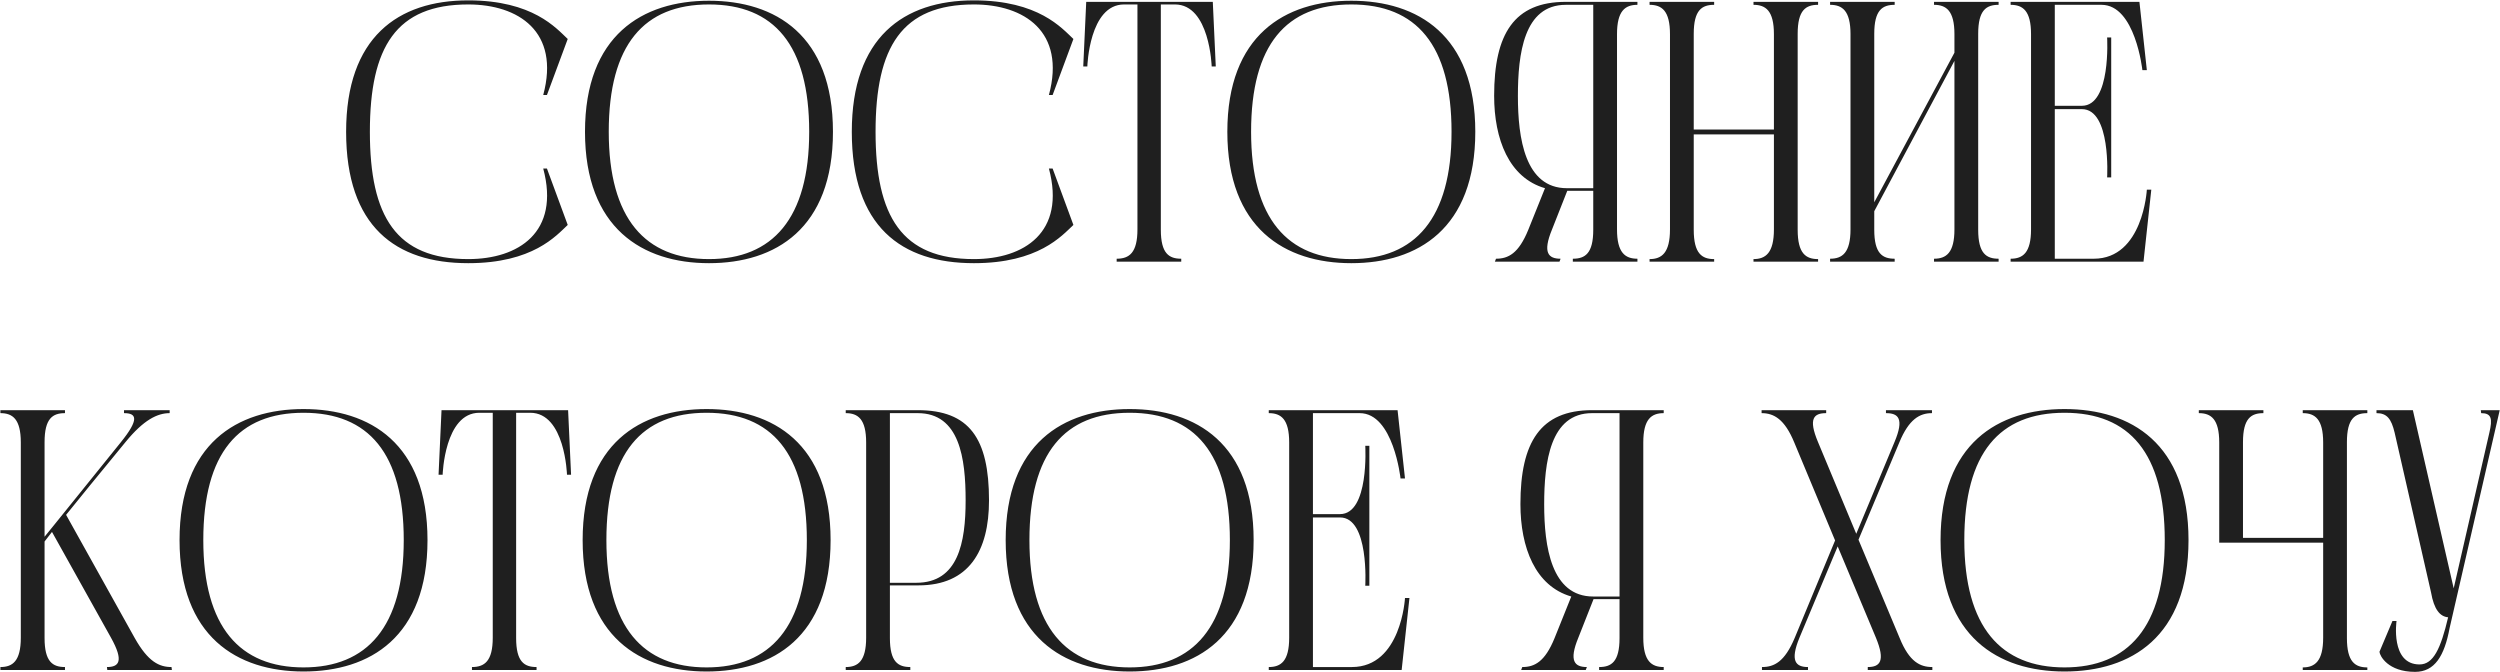 <?xml version="1.0" encoding="UTF-8"?> <svg xmlns="http://www.w3.org/2000/svg" width="1347" height="362" viewBox="0 0 1347 362" fill="none"> <path d="M292.689 90.8H294.689L305.889 121.2C299.689 127 287.089 141.8 252.289 141.8C213.089 141.8 186.489 122 186.489 71C186.489 20.2 214.289 0.2 252.289 0.2C287.089 0.2 299.689 15.2 305.889 21L294.689 51.2H292.689C301.889 17 279.289 2.4 252.289 2.4C213.489 2.4 199.289 25.2 199.289 71C199.289 116.8 213.489 139.6 252.289 139.6C279.289 139.6 301.889 125.2 292.689 90.8ZM381.995 0.4C417.795 0.4 448.795 19 448.795 71C448.795 123.2 417.795 141.8 381.995 141.8C346.195 141.8 315.195 123 315.195 71C315.195 19 346.195 0.4 381.995 0.4ZM381.995 139.6C416.195 139.6 435.995 117.8 435.995 71C435.995 24.2 416.995 2.4 381.995 2.4C346.995 2.4 327.995 24 327.995 71C327.995 118 347.795 139.6 381.995 139.6ZM565.15 90.8H567.15L578.35 121.2C572.15 127 559.55 141.8 524.75 141.8C485.55 141.8 458.95 122 458.95 71C458.95 20.2 486.75 0.2 524.75 0.2C559.55 0.2 572.15 15.2 578.35 21L567.15 51.2H565.15C574.35 17 551.75 2.4 524.75 2.4C485.95 2.4 471.75 25.2 471.75 71C471.75 116.8 485.95 139.6 524.75 139.6C551.75 139.6 574.35 125.2 565.15 90.8ZM653.456 1L655.056 35.8H652.856C652.856 35.8 651.856 2.4 633.056 2.4H625.456V123.8C625.456 136.6 629.856 139.4 636.456 139.4V141H601.656V139.4C608.456 139.4 612.856 136.2 612.856 123.6V2.4H605.656C586.856 2.4 585.856 35.8 585.856 35.8H583.656L585.256 1H653.456ZM728.089 0.4C763.889 0.4 794.889 19 794.889 71C794.889 123.2 763.889 141.8 728.089 141.8C692.289 141.8 661.289 123 661.289 71C661.289 19 692.289 0.4 728.089 0.4ZM728.089 139.6C762.289 139.6 782.089 117.8 782.089 71C782.089 24.2 763.089 2.4 728.089 2.4C693.089 2.4 674.089 24 674.089 71C674.089 118 693.889 139.6 728.089 139.6ZM844.244 101.4H858.444V2.6H843.644C821.044 2.6 817.844 29 817.844 51.8C817.844 74.4 821.644 101.4 844.244 101.4ZM882.244 1V2.6C875.644 2.6 871.244 5.8 871.244 18.4V123.6C871.244 136.2 875.644 139.4 882.244 139.4V141H847.444V139.4C854.044 139.4 858.444 136.6 858.444 123.8V102.8H844.444L836.244 123.6C831.044 136.2 834.244 139.4 840.844 139.4L840.244 141H805.444L806.044 139.4C812.644 139.4 818.244 136.6 823.444 123.8L832.444 101.4C813.044 95.8 805.044 75 805.044 51.6C805.044 18.2 815.844 1 843.644 1H882.244ZM979.586 2.6C972.986 2.6 968.586 5.4 968.586 18.2V123.8C968.586 136.6 972.986 139.6 979.586 139.6V141H944.786V139.6C951.386 139.6 955.786 136.2 955.786 123.6V72.4H912.586V123.8C912.586 136.6 916.986 139.6 923.586 139.6V141H888.786V139.6C895.386 139.6 899.786 136.2 899.786 123.6V18.4C899.786 5.8 895.386 2.6 888.786 2.6V1H923.586V2.6C916.986 2.6 912.586 5.4 912.586 18.2V69.8H955.786V18.4C955.786 5.8 951.386 2.6 944.786 2.6V1H979.586V2.6ZM1076.85 2.6C1070.25 2.6 1065.85 5.4 1065.85 18.2V123.8C1065.85 136.6 1070.25 139.4 1076.85 139.4V141H1042.05V139.4C1048.65 139.4 1053.05 136.2 1053.05 123.6V32.8L1009.85 113.8V123.8C1009.85 136.6 1014.25 139.4 1020.85 139.4V141H986.052V139.4C992.652 139.4 997.052 136.2 997.052 123.6V18.4C997.052 5.8 992.652 2.6 986.052 2.6V1H1020.85V2.6C1014.25 2.6 1009.85 5.4 1009.85 18.2V109L1053.05 28.4V18.4C1053.05 5.8 1048.65 2.6 1042.05 2.6V1H1076.85V2.6ZM1156.72 102.2H1159.12L1154.92 141H1083.32V139.4C1089.92 139.4 1094.32 136.2 1094.32 123.6V18.4C1094.32 5.8 1089.92 2.6 1083.32 2.6V1H1152.72L1156.72 37.8H1154.32C1154.32 37.8 1150.52 2.6 1132.32 2.6H1107.12V57H1121.72C1137.52 57 1135.32 20.2 1135.32 20.2H1137.52V95.6H1135.32C1135.32 95.6 1137.52 58.8 1121.72 58.8H1107.12V139.4H1128.12C1154.72 139.4 1156.72 102.2 1156.72 102.2ZM92.412 359.4L92.612 361H57.812L57.612 359.4C64.212 359.4 66.812 356.2 59.812 343.6L28.012 286.6C23.612 292.2 24.012 291.8 24.012 291.8V343.8C24.012 356.6 28.412 359.4 35.012 359.4V361H0.212V359.4C6.812 359.4 11.212 356.2 11.212 343.6V238.4C11.212 225.8 6.812 222.6 0.212 222.6V221H35.012V222.6C28.412 222.6 24.012 225.4 24.012 238.2V289.2C24.012 289.2 24.412 288.8 65.012 238.4C75.212 225.8 73.612 222.6 66.812 222.6V221H91.412V222.6C84.812 222.6 77.412 226.2 67.612 238.2C52.012 257.2 42.012 269.4 35.612 277.4L72.612 343.8C79.812 356.6 85.812 359.4 92.412 359.4ZM163.538 220.4C199.338 220.4 230.338 239 230.338 291C230.338 343.2 199.338 361.8 163.538 361.8C127.738 361.8 96.738 343 96.738 291C96.738 239 127.738 220.4 163.538 220.4ZM163.538 359.6C197.738 359.6 217.538 337.8 217.538 291C217.538 244.2 198.538 222.4 163.538 222.4C128.538 222.4 109.538 244 109.538 291C109.538 338 129.338 359.6 163.538 359.6ZM306.093 221L307.693 255.8H305.493C305.493 255.8 304.493 222.4 285.693 222.4H278.093V343.8C278.093 356.6 282.493 359.4 289.093 359.4V361H254.293V359.4C261.093 359.4 265.493 356.2 265.493 343.6V222.4H258.293C239.493 222.4 238.493 255.8 238.493 255.8H236.293L237.893 221H306.093ZM380.726 220.4C416.526 220.4 447.526 239 447.526 291C447.526 343.2 416.526 361.8 380.726 361.8C344.926 361.8 313.926 343 313.926 291C313.926 239 344.926 220.4 380.726 220.4ZM380.726 359.6C414.926 359.6 434.726 337.8 434.726 291C434.726 244.2 415.726 222.4 380.726 222.4C345.726 222.4 326.726 244 326.726 291C326.726 338 346.526 359.6 380.726 359.6ZM479.48 314H493.68C516.28 314 520.28 292.4 520.28 269.6C520.28 247 517.08 222.6 494.48 222.6H479.48V314ZM455.68 221H494.48C522.28 221 532.88 236.2 532.88 269.6C532.88 296.8 522.08 315.4 494.88 315.4H479.48V343.8C479.48 356.6 483.88 359.4 490.48 359.4V361H455.68V359.4C462.28 359.4 466.68 356.2 466.68 343.6V238.4C466.68 225.8 462.28 222.6 455.68 222.6V221ZM608.655 220.4C644.455 220.4 675.455 239 675.455 291C675.455 343.2 644.455 361.8 608.655 361.8C572.855 361.8 541.855 343 541.855 291C541.855 239 572.855 220.4 608.655 220.4ZM608.655 359.6C642.855 359.6 662.655 337.8 662.655 291C662.655 244.2 643.655 222.4 608.655 222.4C573.655 222.4 554.655 244 554.655 291C554.655 338 574.455 359.6 608.655 359.6ZM757.01 322.2H759.41L755.21 361H683.61V359.4C690.21 359.4 694.61 356.2 694.61 343.6V238.4C694.61 225.8 690.21 222.6 683.61 222.6V221H753.01L757.01 257.8H754.61C754.61 257.8 750.81 222.6 732.61 222.6H707.41V277H722.01C737.81 277 735.61 240.2 735.61 240.2H737.81V315.6H735.61C735.61 315.6 737.81 278.8 722.01 278.8H707.41V359.4H728.41C755.01 359.4 757.01 322.2 757.01 322.2ZM858.404 321.4H872.604V222.6H857.804C835.204 222.6 832.004 249 832.004 271.8C832.004 294.4 835.804 321.4 858.404 321.4ZM896.404 221V222.6C889.804 222.6 885.404 225.8 885.404 238.4V343.6C885.404 356.2 889.804 359.4 896.404 359.4V361H861.604V359.4C868.204 359.4 872.604 356.6 872.604 343.8V322.8H858.604L850.404 343.6C845.204 356.2 848.404 359.4 855.004 359.4L854.404 361H819.604L820.204 359.4C826.804 359.4 832.404 356.6 837.604 343.8L846.604 321.4C827.204 315.8 819.204 295 819.204 271.6C819.204 238.2 830.004 221 857.804 221H896.404ZM1023.55 343.8C1028.75 356.6 1034.55 359.4 1041.15 359.4V361H1006.35V359.4C1012.95 359.4 1015.95 356.2 1010.75 343.6L990.146 294.4L969.546 343.6C964.346 356.2 967.546 359.4 974.146 359.4V361H949.346V359.4C955.946 359.4 961.546 356.6 966.946 343.8L988.746 291.2L966.746 238.4C961.546 225.8 955.746 222.6 949.146 222.6V221H983.946V222.6C977.346 222.6 974.146 225.4 979.546 238.2L1000.15 287.6L1020.75 238.2C1026.15 225.4 1022.75 222.6 1016.15 222.6V221H1040.95V222.6C1034.35 222.6 1028.55 225.8 1023.35 238.4L1001.35 290.8L1023.55 343.8ZM1112.37 220.4C1148.17 220.4 1179.17 239 1179.17 291C1179.17 343.2 1148.17 361.8 1112.37 361.8C1076.57 361.8 1045.57 343 1045.57 291C1045.57 239 1076.57 220.4 1112.37 220.4ZM1112.37 359.6C1146.57 359.6 1166.37 337.8 1166.37 291C1166.37 244.2 1147.37 222.4 1112.37 222.4C1077.37 222.4 1058.37 244 1058.37 291C1058.37 338 1078.17 359.6 1112.37 359.6ZM1275.52 222.6C1268.92 222.6 1264.52 225.4 1264.52 238.2V343.8C1264.52 356.6 1268.92 359.6 1275.52 359.6V361H1240.72V359.6C1247.32 359.6 1251.72 356.2 1251.72 343.6V292.4H1195.72V238.4C1195.72 225.8 1191.32 222.6 1184.72 222.6V221H1219.52V222.6C1212.92 222.6 1208.52 225.4 1208.52 238.2V289.8H1251.72V238.4C1251.72 225.8 1247.32 222.6 1240.72 222.6V221H1275.52V222.6ZM1336.65 221C1345.05 221 1346.85 221 1346.85 221C1346.85 221 1320.05 337.6 1319.85 338.4C1317.05 353.4 1311.85 362 1301.25 362C1286.65 362 1282.25 353.4 1282.05 351.2L1289.05 334.6H1291.25C1291.25 334.6 1287.85 358 1303.65 358C1311.05 358 1315.05 349.6 1319.05 332.6C1314.65 332.2 1311.45 328.4 1309.85 319.2L1290.25 233.2C1288.45 225.6 1286.05 222.6 1280.45 222.6V221C1296.85 221 1300.05 221 1300.05 221L1322.05 317L1341.25 233.2C1343.05 225.6 1342.45 222.6 1336.85 222.6L1336.65 221Z" fill="#1F1F1F"></path> </svg> 